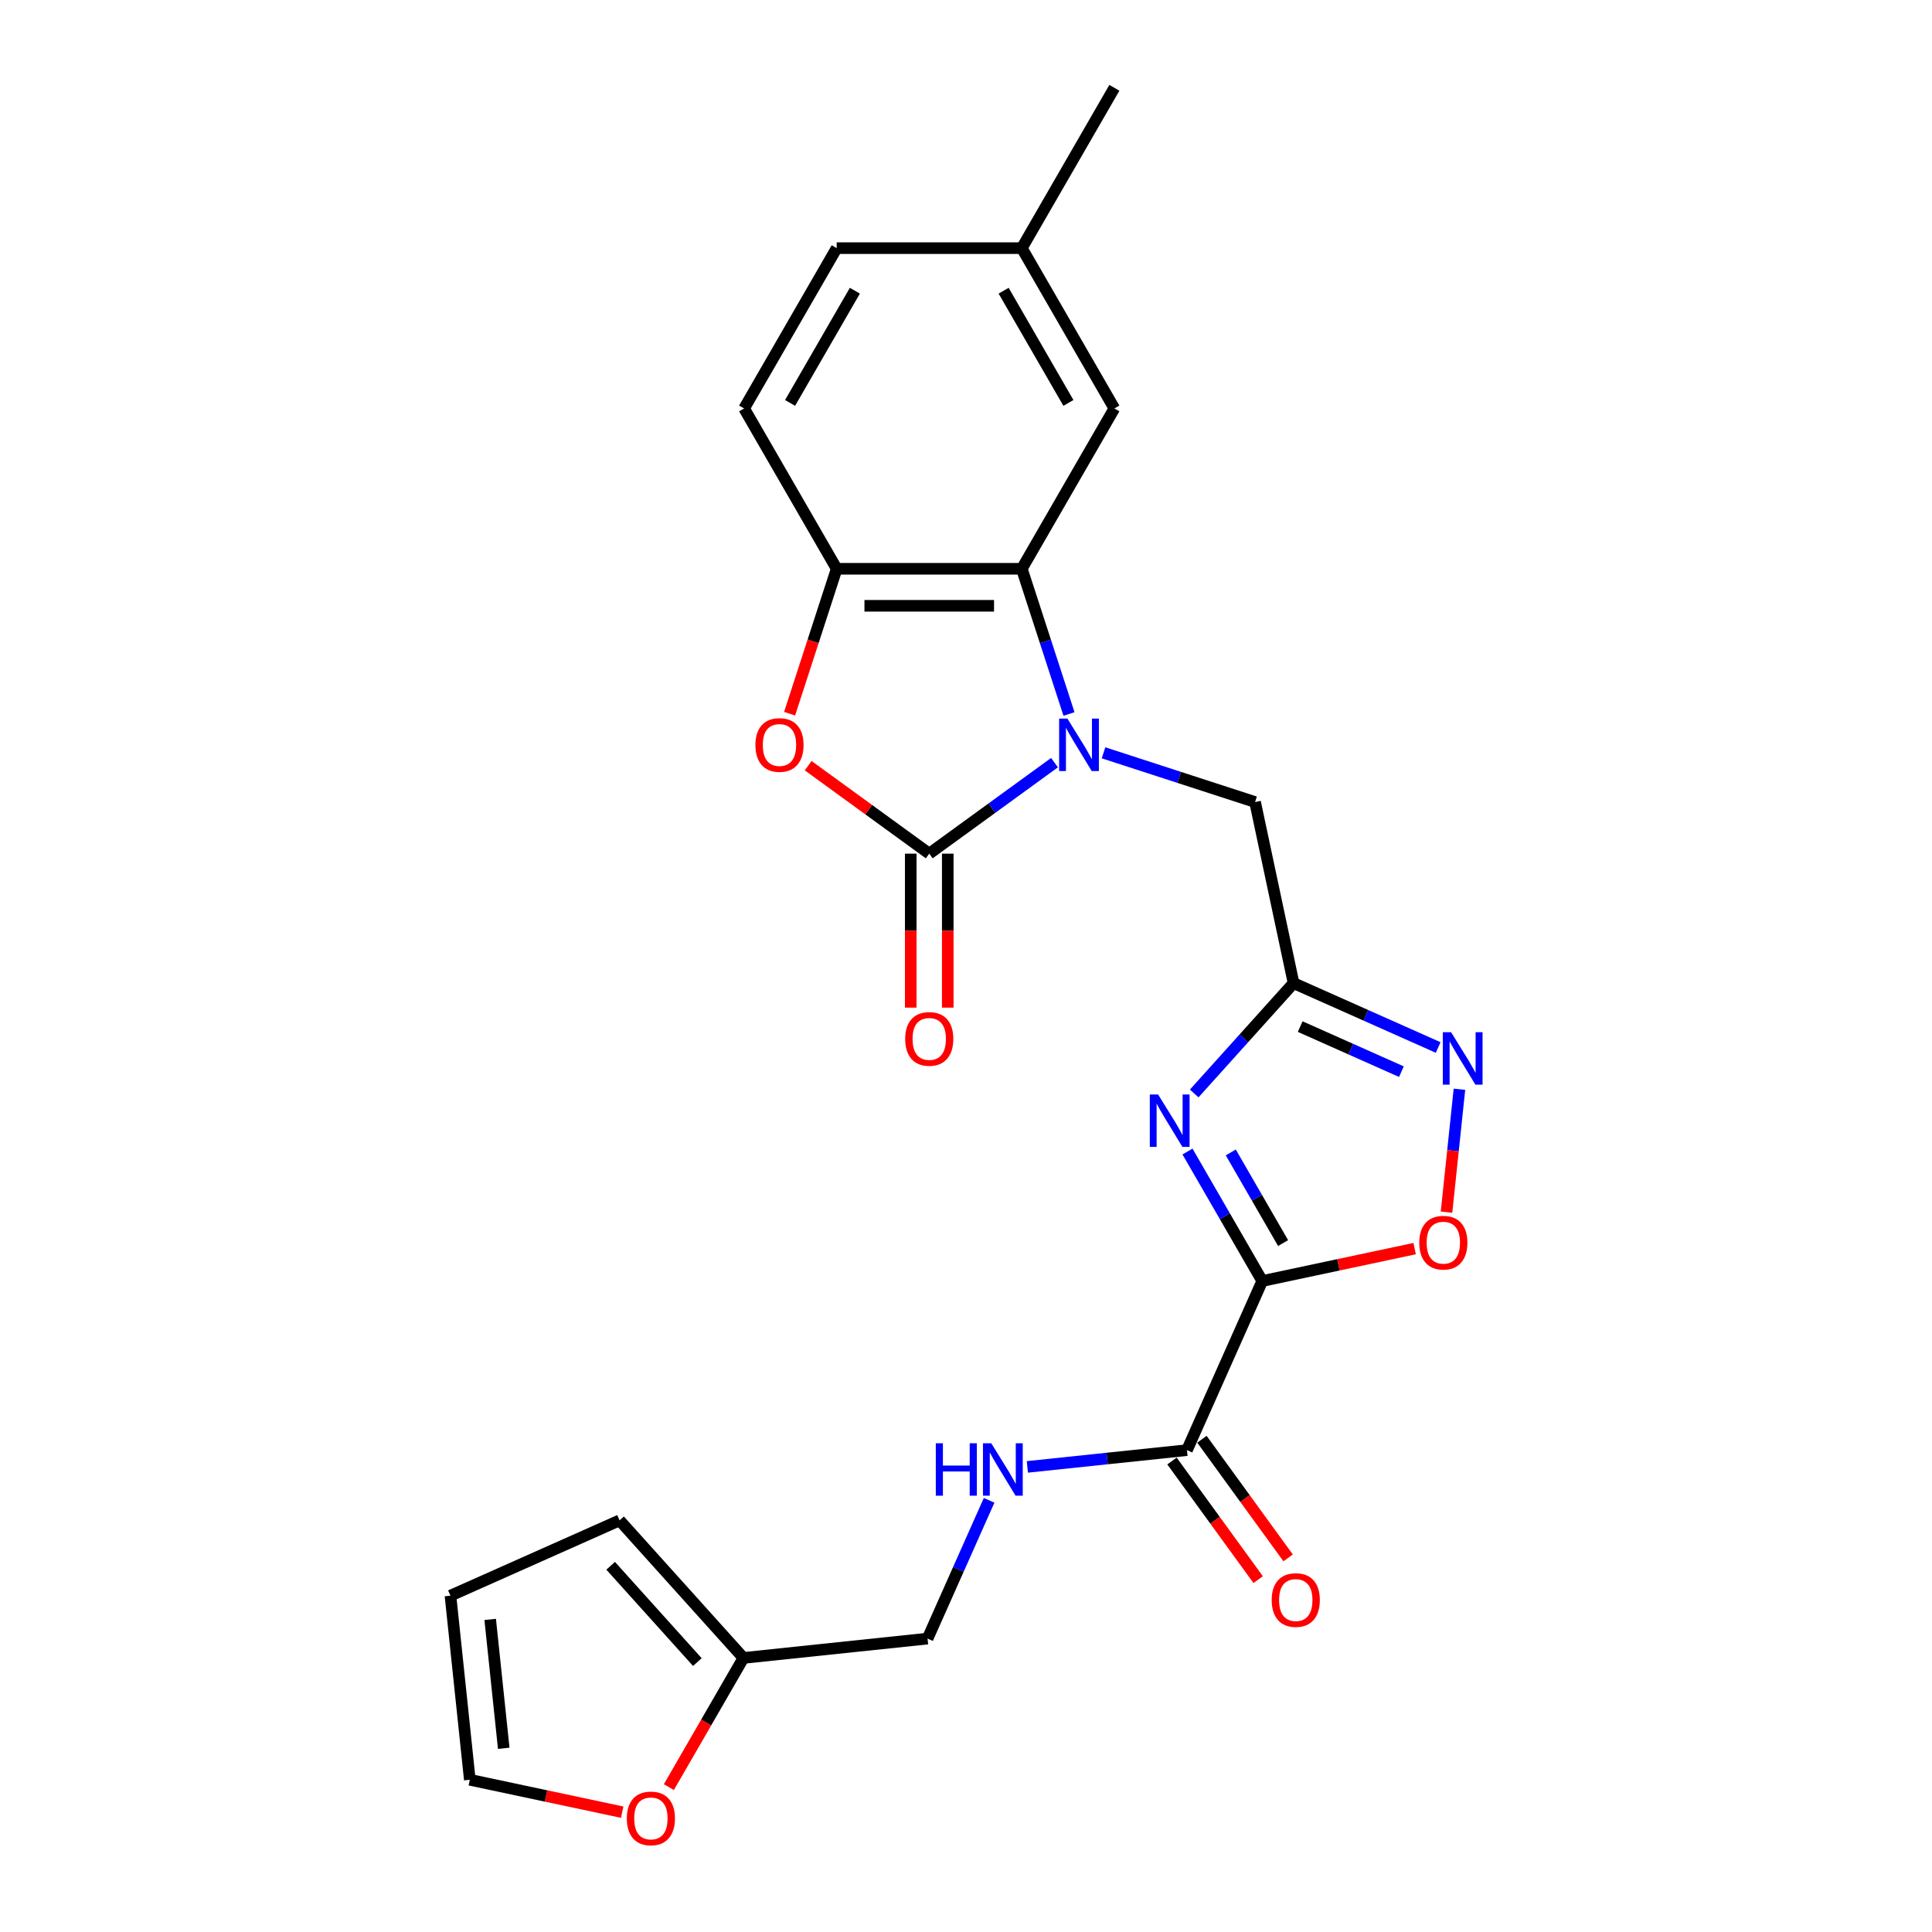 <?xml version='1.0' encoding='iso-8859-1'?>
<svg version='1.1' baseProfile='full'
              xmlns='http://www.w3.org/2000/svg'
                      xmlns:rdkit='http://www.rdkit.org/xml'
                      xmlns:xlink='http://www.w3.org/1999/xlink'
                  xml:space='preserve'
width='1000px' height='1000px' viewBox='0 0 1000 1000'>
<!-- END OF HEADER -->
<rect style='opacity:1.0;fill:#FFFFFF;stroke:none' width='1000' height='1000' x='0' y='0'> </rect>
<path class='bond-1' d='M 545.809,394.744 L 513.393,418.296' style='fill:none;fill-rule:evenodd;stroke:#0000FF;stroke-width:6px;stroke-linecap:butt;stroke-linejoin:miter;stroke-opacity:1' />
<path class='bond-1' d='M 513.393,418.296 L 480.977,441.847' style='fill:none;fill-rule:evenodd;stroke:#000000;stroke-width:6px;stroke-linecap:butt;stroke-linejoin:miter;stroke-opacity:1' />
<path class='bond-4' d='M 553.309,369.563 L 541.097,331.981' style='fill:none;fill-rule:evenodd;stroke:#0000FF;stroke-width:6px;stroke-linecap:butt;stroke-linejoin:miter;stroke-opacity:1' />
<path class='bond-4' d='M 541.097,331.981 L 528.886,294.398' style='fill:none;fill-rule:evenodd;stroke:#000000;stroke-width:6px;stroke-linecap:butt;stroke-linejoin:miter;stroke-opacity:1' />
<path class='bond-10' d='M 571.182,389.649 L 610.403,402.392' style='fill:none;fill-rule:evenodd;stroke:#0000FF;stroke-width:6px;stroke-linecap:butt;stroke-linejoin:miter;stroke-opacity:1' />
<path class='bond-10' d='M 610.403,402.392 L 649.624,415.136' style='fill:none;fill-rule:evenodd;stroke:#000000;stroke-width:6px;stroke-linecap:butt;stroke-linejoin:miter;stroke-opacity:1' />
<path class='bond-0' d='M 653.34,663.049 L 633.994,629.54' style='fill:none;fill-rule:evenodd;stroke:#000000;stroke-width:6px;stroke-linecap:butt;stroke-linejoin:miter;stroke-opacity:1' />
<path class='bond-0' d='M 633.994,629.54 L 614.647,596.031' style='fill:none;fill-rule:evenodd;stroke:#0000FF;stroke-width:6px;stroke-linecap:butt;stroke-linejoin:miter;stroke-opacity:1' />
<path class='bond-0' d='M 664.132,643.414 L 650.59,619.958' style='fill:none;fill-rule:evenodd;stroke:#000000;stroke-width:6px;stroke-linecap:butt;stroke-linejoin:miter;stroke-opacity:1' />
<path class='bond-0' d='M 650.59,619.958 L 637.048,596.502' style='fill:none;fill-rule:evenodd;stroke:#0000FF;stroke-width:6px;stroke-linecap:butt;stroke-linejoin:miter;stroke-opacity:1' />
<path class='bond-9' d='M 653.34,663.049 L 614.367,750.583' style='fill:none;fill-rule:evenodd;stroke:#000000;stroke-width:6px;stroke-linecap:butt;stroke-linejoin:miter;stroke-opacity:1' />
<path class='bond-26' d='M 653.34,663.049 L 692.776,654.666' style='fill:none;fill-rule:evenodd;stroke:#000000;stroke-width:6px;stroke-linecap:butt;stroke-linejoin:miter;stroke-opacity:1' />
<path class='bond-26' d='M 692.776,654.666 L 732.213,646.284' style='fill:none;fill-rule:evenodd;stroke:#FF0000;stroke-width:6px;stroke-linecap:butt;stroke-linejoin:miter;stroke-opacity:1' />
<path class='bond-5' d='M 480.977,441.847 L 449.643,419.082' style='fill:none;fill-rule:evenodd;stroke:#000000;stroke-width:6px;stroke-linecap:butt;stroke-linejoin:miter;stroke-opacity:1' />
<path class='bond-5' d='M 449.643,419.082 L 418.31,396.317' style='fill:none;fill-rule:evenodd;stroke:#FF0000;stroke-width:6px;stroke-linecap:butt;stroke-linejoin:miter;stroke-opacity:1' />
<path class='bond-13' d='M 471.395,441.847 L 471.395,481.698' style='fill:none;fill-rule:evenodd;stroke:#000000;stroke-width:6px;stroke-linecap:butt;stroke-linejoin:miter;stroke-opacity:1' />
<path class='bond-13' d='M 471.395,481.698 L 471.395,521.549' style='fill:none;fill-rule:evenodd;stroke:#FF0000;stroke-width:6px;stroke-linecap:butt;stroke-linejoin:miter;stroke-opacity:1' />
<path class='bond-13' d='M 490.559,441.847 L 490.559,481.698' style='fill:none;fill-rule:evenodd;stroke:#000000;stroke-width:6px;stroke-linecap:butt;stroke-linejoin:miter;stroke-opacity:1' />
<path class='bond-13' d='M 490.559,481.698 L 490.559,521.549' style='fill:none;fill-rule:evenodd;stroke:#FF0000;stroke-width:6px;stroke-linecap:butt;stroke-linejoin:miter;stroke-opacity:1' />
<path class='bond-2' d='M 618.117,565.978 L 643.832,537.419' style='fill:none;fill-rule:evenodd;stroke:#0000FF;stroke-width:6px;stroke-linecap:butt;stroke-linejoin:miter;stroke-opacity:1' />
<path class='bond-2' d='M 643.832,537.419 L 669.546,508.861' style='fill:none;fill-rule:evenodd;stroke:#000000;stroke-width:6px;stroke-linecap:butt;stroke-linejoin:miter;stroke-opacity:1' />
<path class='bond-3' d='M 669.546,508.861 L 649.624,415.136' style='fill:none;fill-rule:evenodd;stroke:#000000;stroke-width:6px;stroke-linecap:butt;stroke-linejoin:miter;stroke-opacity:1' />
<path class='bond-6' d='M 669.546,508.861 L 706.97,525.523' style='fill:none;fill-rule:evenodd;stroke:#000000;stroke-width:6px;stroke-linecap:butt;stroke-linejoin:miter;stroke-opacity:1' />
<path class='bond-6' d='M 706.97,525.523 L 744.394,542.185' style='fill:none;fill-rule:evenodd;stroke:#0000FF;stroke-width:6px;stroke-linecap:butt;stroke-linejoin:miter;stroke-opacity:1' />
<path class='bond-6' d='M 672.979,531.366 L 699.175,543.03' style='fill:none;fill-rule:evenodd;stroke:#000000;stroke-width:6px;stroke-linecap:butt;stroke-linejoin:miter;stroke-opacity:1' />
<path class='bond-6' d='M 699.175,543.03 L 725.372,554.693' style='fill:none;fill-rule:evenodd;stroke:#0000FF;stroke-width:6px;stroke-linecap:butt;stroke-linejoin:miter;stroke-opacity:1' />
<path class='bond-8' d='M 528.886,294.398 L 433.068,294.398' style='fill:none;fill-rule:evenodd;stroke:#000000;stroke-width:6px;stroke-linecap:butt;stroke-linejoin:miter;stroke-opacity:1' />
<path class='bond-8' d='M 514.513,313.562 L 447.44,313.562' style='fill:none;fill-rule:evenodd;stroke:#000000;stroke-width:6px;stroke-linecap:butt;stroke-linejoin:miter;stroke-opacity:1' />
<path class='bond-14' d='M 528.886,294.398 L 576.795,211.417' style='fill:none;fill-rule:evenodd;stroke:#000000;stroke-width:6px;stroke-linecap:butt;stroke-linejoin:miter;stroke-opacity:1' />
<path class='bond-25' d='M 408.695,369.41 L 420.881,331.904' style='fill:none;fill-rule:evenodd;stroke:#FF0000;stroke-width:6px;stroke-linecap:butt;stroke-linejoin:miter;stroke-opacity:1' />
<path class='bond-25' d='M 420.881,331.904 L 433.068,294.398' style='fill:none;fill-rule:evenodd;stroke:#000000;stroke-width:6px;stroke-linecap:butt;stroke-linejoin:miter;stroke-opacity:1' />
<path class='bond-7' d='M 755.403,563.797 L 752.059,595.604' style='fill:none;fill-rule:evenodd;stroke:#0000FF;stroke-width:6px;stroke-linecap:butt;stroke-linejoin:miter;stroke-opacity:1' />
<path class='bond-7' d='M 752.059,595.604 L 748.716,627.412' style='fill:none;fill-rule:evenodd;stroke:#FF0000;stroke-width:6px;stroke-linecap:butt;stroke-linejoin:miter;stroke-opacity:1' />
<path class='bond-19' d='M 433.068,294.398 L 385.158,211.417' style='fill:none;fill-rule:evenodd;stroke:#000000;stroke-width:6px;stroke-linecap:butt;stroke-linejoin:miter;stroke-opacity:1' />
<path class='bond-11' d='M 614.367,750.583 L 573.064,754.924' style='fill:none;fill-rule:evenodd;stroke:#000000;stroke-width:6px;stroke-linecap:butt;stroke-linejoin:miter;stroke-opacity:1' />
<path class='bond-11' d='M 573.064,754.924 L 531.76,759.265' style='fill:none;fill-rule:evenodd;stroke:#0000FF;stroke-width:6px;stroke-linecap:butt;stroke-linejoin:miter;stroke-opacity:1' />
<path class='bond-16' d='M 606.615,756.215 L 628.921,786.916' style='fill:none;fill-rule:evenodd;stroke:#000000;stroke-width:6px;stroke-linecap:butt;stroke-linejoin:miter;stroke-opacity:1' />
<path class='bond-16' d='M 628.921,786.916 L 651.227,817.617' style='fill:none;fill-rule:evenodd;stroke:#FF0000;stroke-width:6px;stroke-linecap:butt;stroke-linejoin:miter;stroke-opacity:1' />
<path class='bond-16' d='M 622.119,744.951 L 644.425,775.652' style='fill:none;fill-rule:evenodd;stroke:#000000;stroke-width:6px;stroke-linecap:butt;stroke-linejoin:miter;stroke-opacity:1' />
<path class='bond-16' d='M 644.425,775.652 L 666.73,806.353' style='fill:none;fill-rule:evenodd;stroke:#FF0000;stroke-width:6px;stroke-linecap:butt;stroke-linejoin:miter;stroke-opacity:1' />
<path class='bond-21' d='M 511.966,776.562 L 496.034,812.348' style='fill:none;fill-rule:evenodd;stroke:#0000FF;stroke-width:6px;stroke-linecap:butt;stroke-linejoin:miter;stroke-opacity:1' />
<path class='bond-21' d='M 496.034,812.348 L 480.101,848.133' style='fill:none;fill-rule:evenodd;stroke:#000000;stroke-width:6px;stroke-linecap:butt;stroke-linejoin:miter;stroke-opacity:1' />
<path class='bond-12' d='M 384.808,858.149 L 480.101,848.133' style='fill:none;fill-rule:evenodd;stroke:#000000;stroke-width:6px;stroke-linecap:butt;stroke-linejoin:miter;stroke-opacity:1' />
<path class='bond-15' d='M 384.808,858.149 L 365.505,891.581' style='fill:none;fill-rule:evenodd;stroke:#000000;stroke-width:6px;stroke-linecap:butt;stroke-linejoin:miter;stroke-opacity:1' />
<path class='bond-15' d='M 365.505,891.581 L 346.203,925.014' style='fill:none;fill-rule:evenodd;stroke:#FF0000;stroke-width:6px;stroke-linecap:butt;stroke-linejoin:miter;stroke-opacity:1' />
<path class='bond-17' d='M 384.808,858.149 L 320.693,786.942' style='fill:none;fill-rule:evenodd;stroke:#000000;stroke-width:6px;stroke-linecap:butt;stroke-linejoin:miter;stroke-opacity:1' />
<path class='bond-17' d='M 360.949,860.291 L 316.068,810.446' style='fill:none;fill-rule:evenodd;stroke:#000000;stroke-width:6px;stroke-linecap:butt;stroke-linejoin:miter;stroke-opacity:1' />
<path class='bond-22' d='M 576.795,211.417 L 528.886,128.436' style='fill:none;fill-rule:evenodd;stroke:#000000;stroke-width:6px;stroke-linecap:butt;stroke-linejoin:miter;stroke-opacity:1' />
<path class='bond-22' d='M 553.013,208.551 L 519.476,150.465' style='fill:none;fill-rule:evenodd;stroke:#000000;stroke-width:6px;stroke-linecap:butt;stroke-linejoin:miter;stroke-opacity:1' />
<path class='bond-18' d='M 322.046,937.973 L 282.61,929.591' style='fill:none;fill-rule:evenodd;stroke:#FF0000;stroke-width:6px;stroke-linecap:butt;stroke-linejoin:miter;stroke-opacity:1' />
<path class='bond-18' d='M 282.61,929.591 L 243.174,921.208' style='fill:none;fill-rule:evenodd;stroke:#000000;stroke-width:6px;stroke-linecap:butt;stroke-linejoin:miter;stroke-opacity:1' />
<path class='bond-20' d='M 320.693,786.942 L 233.158,825.915' style='fill:none;fill-rule:evenodd;stroke:#000000;stroke-width:6px;stroke-linecap:butt;stroke-linejoin:miter;stroke-opacity:1' />
<path class='bond-28' d='M 243.174,921.208 L 233.158,825.915' style='fill:none;fill-rule:evenodd;stroke:#000000;stroke-width:6px;stroke-linecap:butt;stroke-linejoin:miter;stroke-opacity:1' />
<path class='bond-28' d='M 260.73,904.911 L 253.719,838.206' style='fill:none;fill-rule:evenodd;stroke:#000000;stroke-width:6px;stroke-linecap:butt;stroke-linejoin:miter;stroke-opacity:1' />
<path class='bond-27' d='M 385.158,211.417 L 433.068,128.436' style='fill:none;fill-rule:evenodd;stroke:#000000;stroke-width:6px;stroke-linecap:butt;stroke-linejoin:miter;stroke-opacity:1' />
<path class='bond-27' d='M 408.941,208.551 L 442.477,150.465' style='fill:none;fill-rule:evenodd;stroke:#000000;stroke-width:6px;stroke-linecap:butt;stroke-linejoin:miter;stroke-opacity:1' />
<path class='bond-23' d='M 528.886,128.436 L 433.068,128.436' style='fill:none;fill-rule:evenodd;stroke:#000000;stroke-width:6px;stroke-linecap:butt;stroke-linejoin:miter;stroke-opacity:1' />
<path class='bond-24' d='M 528.886,128.436 L 576.795,45.455' style='fill:none;fill-rule:evenodd;stroke:#000000;stroke-width:6px;stroke-linecap:butt;stroke-linejoin:miter;stroke-opacity:1' />
<path  class='atom-0' d='M 552.497 371.959
L 561.389 386.331
Q 562.271 387.75, 563.689 390.318
Q 565.107 392.885, 565.184 393.039
L 565.184 371.959
L 568.786 371.959
L 568.786 399.095
L 565.069 399.095
L 555.525 383.38
Q 554.414 381.541, 553.225 379.433
Q 552.076 377.325, 551.731 376.673
L 551.731 399.095
L 548.205 399.095
L 548.205 371.959
L 552.497 371.959
' fill='#0000FF'/>
<path  class='atom-3' d='M 599.433 566.5
L 608.325 580.872
Q 609.206 582.291, 610.624 584.858
Q 612.042 587.426, 612.119 587.58
L 612.119 566.5
L 615.722 566.5
L 615.722 593.635
L 612.004 593.635
L 602.461 577.921
Q 601.349 576.081, 600.161 573.973
Q 599.011 571.865, 598.666 571.214
L 598.666 593.635
L 595.14 593.635
L 595.14 566.5
L 599.433 566.5
' fill='#0000FF'/>
<path  class='atom-6' d='M 391.002 385.603
Q 391.002 379.088, 394.221 375.447
Q 397.441 371.805, 403.458 371.805
Q 409.476 371.805, 412.695 375.447
Q 415.915 379.088, 415.915 385.603
Q 415.915 392.196, 412.657 395.952
Q 409.399 399.669, 403.458 399.669
Q 397.479 399.669, 394.221 395.952
Q 391.002 392.234, 391.002 385.603
M 403.458 396.603
Q 407.597 396.603, 409.82 393.844
Q 412.082 391.046, 412.082 385.603
Q 412.082 380.276, 409.82 377.593
Q 407.597 374.872, 403.458 374.872
Q 399.319 374.872, 397.057 377.555
Q 394.834 380.237, 394.834 385.603
Q 394.834 391.084, 397.057 393.844
Q 399.319 396.603, 403.458 396.603
' fill='#FF0000'/>
<path  class='atom-7' d='M 751.082 534.266
L 759.974 548.638
Q 760.856 550.056, 762.274 552.624
Q 763.692 555.192, 763.768 555.346
L 763.768 534.266
L 767.371 534.266
L 767.371 561.401
L 763.653 561.401
L 754.11 545.687
Q 752.998 543.847, 751.81 541.739
Q 750.661 539.631, 750.316 538.98
L 750.316 561.401
L 746.789 561.401
L 746.789 534.266
L 751.082 534.266
' fill='#0000FF'/>
<path  class='atom-8' d='M 734.608 643.204
Q 734.608 636.688, 737.828 633.047
Q 741.047 629.406, 747.065 629.406
Q 753.082 629.406, 756.302 633.047
Q 759.521 636.688, 759.521 643.204
Q 759.521 649.796, 756.263 653.552
Q 753.005 657.27, 747.065 657.27
Q 741.086 657.27, 737.828 653.552
Q 734.608 649.834, 734.608 643.204
M 747.065 654.204
Q 751.204 654.204, 753.427 651.444
Q 755.688 648.646, 755.688 643.204
Q 755.688 637.876, 753.427 635.193
Q 751.204 632.472, 747.065 632.472
Q 742.925 632.472, 740.664 635.155
Q 738.441 637.838, 738.441 643.204
Q 738.441 648.684, 740.664 651.444
Q 742.925 654.204, 747.065 654.204
' fill='#FF0000'/>
<path  class='atom-12' d='M 484.368 747.031
L 488.048 747.031
L 488.048 758.567
L 501.922 758.567
L 501.922 747.031
L 505.602 747.031
L 505.602 774.167
L 501.922 774.167
L 501.922 761.634
L 488.048 761.634
L 488.048 774.167
L 484.368 774.167
L 484.368 747.031
' fill='#0000FF'/>
<path  class='atom-12' d='M 513.076 747.031
L 521.968 761.404
Q 522.849 762.822, 524.267 765.39
Q 525.685 767.958, 525.762 768.111
L 525.762 747.031
L 529.365 747.031
L 529.365 774.167
L 525.647 774.167
L 516.103 758.453
Q 514.992 756.613, 513.804 754.505
Q 512.654 752.397, 512.309 751.745
L 512.309 774.167
L 508.783 774.167
L 508.783 747.031
L 513.076 747.031
' fill='#0000FF'/>
<path  class='atom-14' d='M 468.52 537.742
Q 468.52 531.227, 471.74 527.586
Q 474.959 523.944, 480.977 523.944
Q 486.994 523.944, 490.214 527.586
Q 493.433 531.227, 493.433 537.742
Q 493.433 544.335, 490.175 548.091
Q 486.918 551.808, 480.977 551.808
Q 474.998 551.808, 471.74 548.091
Q 468.52 544.373, 468.52 537.742
M 480.977 548.742
Q 485.116 548.742, 487.339 545.983
Q 489.6 543.185, 489.6 537.742
Q 489.6 532.415, 487.339 529.732
Q 485.116 527.011, 480.977 527.011
Q 476.837 527.011, 474.576 529.694
Q 472.353 532.376, 472.353 537.742
Q 472.353 543.223, 474.576 545.983
Q 476.837 548.742, 480.977 548.742
' fill='#FF0000'/>
<path  class='atom-16' d='M 324.442 941.207
Q 324.442 934.691, 327.661 931.05
Q 330.881 927.409, 336.898 927.409
Q 342.916 927.409, 346.135 931.05
Q 349.355 934.691, 349.355 941.207
Q 349.355 947.799, 346.097 951.555
Q 342.839 955.273, 336.898 955.273
Q 330.919 955.273, 327.661 951.555
Q 324.442 947.837, 324.442 941.207
M 336.898 952.207
Q 341.038 952.207, 343.261 949.447
Q 345.522 946.649, 345.522 941.207
Q 345.522 935.879, 343.261 933.196
Q 341.038 930.475, 336.898 930.475
Q 332.759 930.475, 330.498 933.158
Q 328.275 935.841, 328.275 941.207
Q 328.275 946.688, 330.498 949.447
Q 332.759 952.207, 336.898 952.207
' fill='#FF0000'/>
<path  class='atom-17' d='M 658.232 828.178
Q 658.232 821.663, 661.451 818.022
Q 664.671 814.381, 670.688 814.381
Q 676.705 814.381, 679.925 818.022
Q 683.144 821.663, 683.144 828.178
Q 683.144 834.771, 679.886 838.527
Q 676.629 842.245, 670.688 842.245
Q 664.709 842.245, 661.451 838.527
Q 658.232 834.809, 658.232 828.178
M 670.688 839.178
Q 674.827 839.178, 677.05 836.419
Q 679.312 833.621, 679.312 828.178
Q 679.312 822.851, 677.05 820.168
Q 674.827 817.447, 670.688 817.447
Q 666.549 817.447, 664.287 820.13
Q 662.064 822.813, 662.064 828.178
Q 662.064 833.659, 664.287 836.419
Q 666.549 839.178, 670.688 839.178
' fill='#FF0000'/>
</svg>
